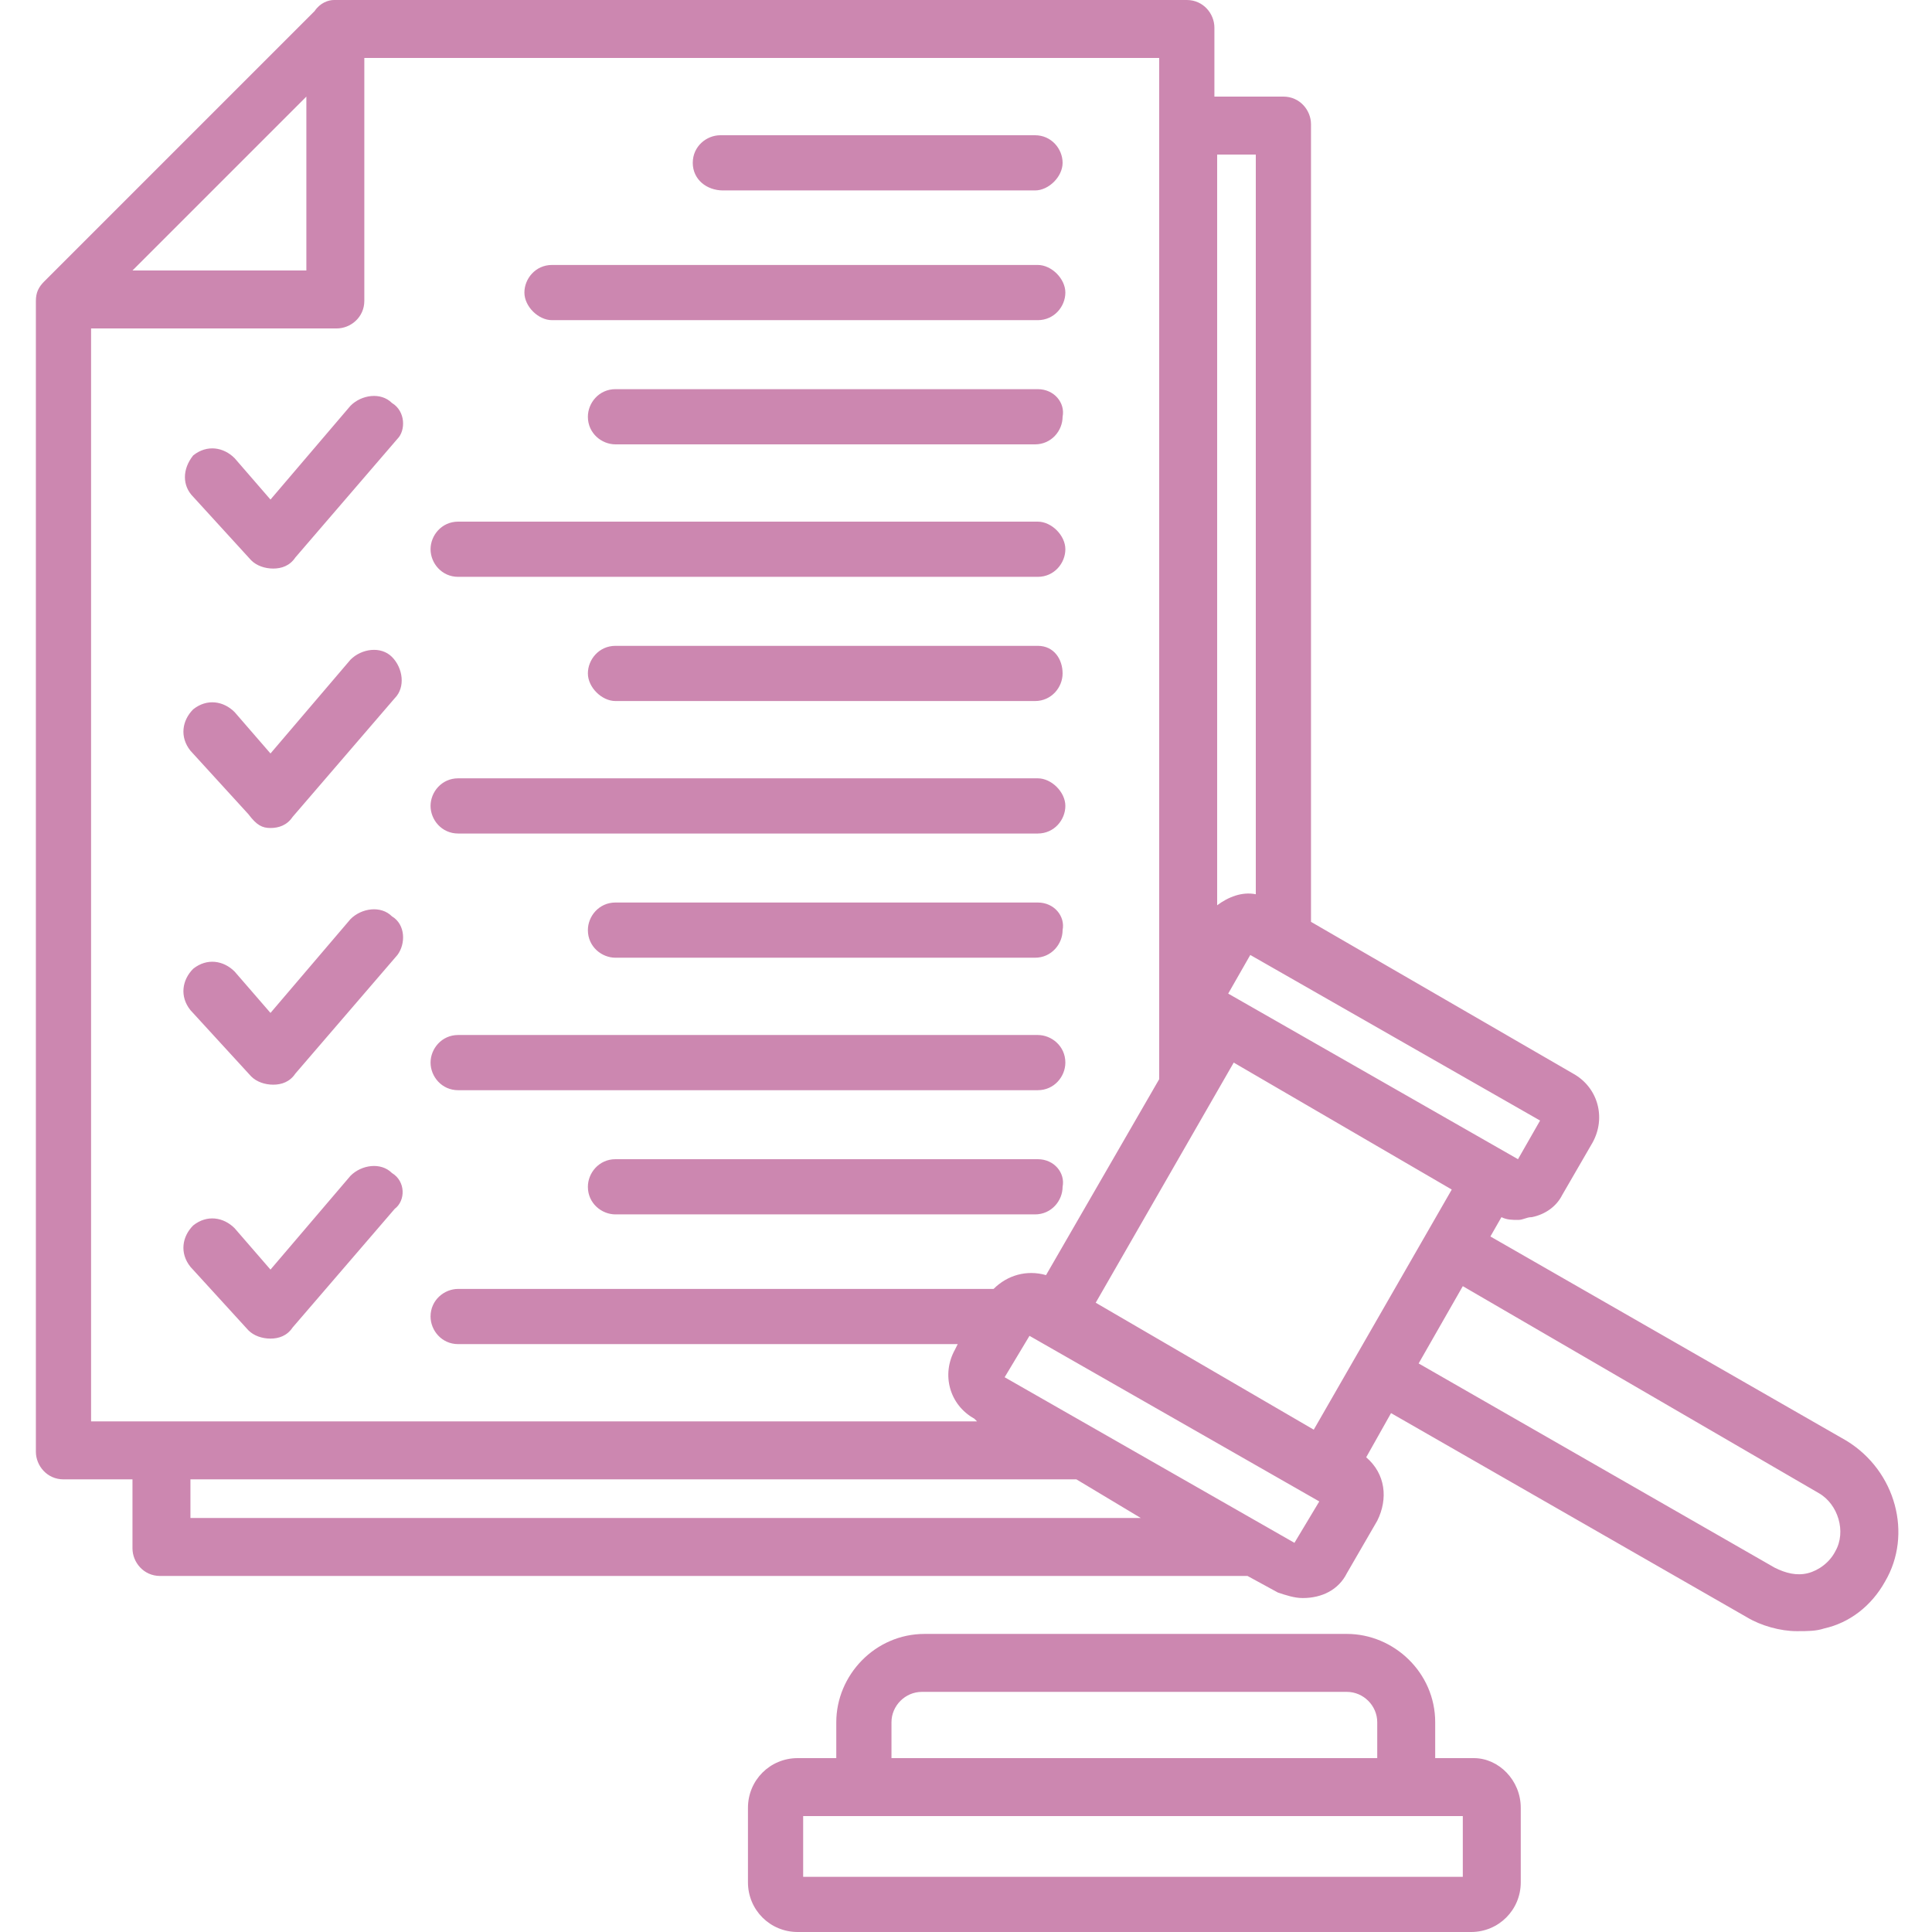 <?xml version="1.0" encoding="utf-8"?>
<!-- Generator: Adobe Illustrator 26.5.0, SVG Export Plug-In . SVG Version: 6.00 Build 0)  -->
<svg version="1.1" id="Layer_1" xmlns="http://www.w3.org/2000/svg" xmlns:xlink="http://www.w3.org/1999/xlink" x="0px" y="0px"
	 width="70px" height="70px" viewBox="0 0 70 70" style="enable-background:new 0 0 70 70;" xml:space="preserve">
<style type="text/css">
	.st0{fill:#CC87B0;}
</style>
<path class="st0" d="M25.1,5.9c0-0.6,0.5-1,1-1h11.4c0.6,0,1,0.5,1,1s-0.5,1-1,1H26.2C25.6,6.9,25.1,6.5,25.1,5.9L25.1,5.9z
	 M20,11.6h17.6c0.6,0,1-0.5,1-1s-0.5-1-1-1H20c-0.6,0-1,0.5-1,1S19.5,11.6,20,11.6z M37.6,14.1H22.3c-0.6,0-1,0.5-1,1
	c0,0.6,0.5,1,1,1h15.2c0.6,0,1-0.5,1-1C38.6,14.6,38.2,14.1,37.6,14.1z M16.6,20.9h21c0.6,0,1-0.5,1-1s-0.5-1-1-1h-21
	c-0.6,0-1,0.5-1,1S16,20.9,16.6,20.9z M16.6,30.2h21c0.6,0,1-0.5,1-1s-0.5-1-1-1h-21c-0.6,0-1,0.5-1,1S16,30.2,16.6,30.2z
	 M37.6,23.4H22.3c-0.6,0-1,0.5-1,1s0.5,1,1,1h15.2c0.6,0,1-0.5,1-1S38.2,23.4,37.6,23.4z M37.6,32.7H22.3c-0.6,0-1,0.5-1,1
	c0,0.6,0.5,1,1,1h15.2c0.6,0,1-0.5,1-1C38.6,33.2,38.2,32.7,37.6,32.7z M16.6,39.5h21c0.6,0,1-0.5,1-1c0-0.6-0.5-1-1-1h-21
	c-0.6,0-1,0.5-1,1C15.6,39,16,39.5,16.6,39.5z M37.6,42H22.3c-0.6,0-1,0.5-1,1c0,0.6,0.5,1,1,1h15.2c0.6,0,1-0.5,1-1
	C38.6,42.5,38.2,42,37.6,42z M14.2,42.5c-0.4-0.4-1.1-0.3-1.5,0.1L9.8,46l-1.3-1.5c-0.4-0.4-1-0.5-1.5-0.1c-0.4,0.4-0.5,1-0.1,1.5
	l2.1,2.3c0.2,0.2,0.5,0.3,0.8,0.3h0c0.3,0,0.6-0.1,0.8-0.4l3.7-4.3C14.7,43.5,14.7,42.8,14.2,42.5L14.2,42.5z M14.2,33.2
	c-0.4-0.4-1.1-0.3-1.5,0.1l-2.9,3.4l-1.3-1.5c-0.4-0.4-1-0.5-1.5-0.1c-0.4,0.4-0.5,1-0.1,1.5L9.1,39c0.2,0.2,0.5,0.3,0.8,0.3h0
	c0.3,0,0.6-0.1,0.8-0.4l3.7-4.3C14.7,34.2,14.7,33.5,14.2,33.2L14.2,33.2z M14.2,14.6c-0.4-0.4-1.1-0.3-1.5,0.1l-2.9,3.4l-1.3-1.5
	c-0.4-0.4-1-0.5-1.5-0.1C6.6,17,6.6,17.6,7,18l2.1,2.3c0.2,0.2,0.5,0.3,0.8,0.3h0c0.3,0,0.6-0.1,0.8-0.4l3.7-4.3
	C14.7,15.6,14.7,14.9,14.2,14.6z M9.8,30L9.8,30c0.3,0,0.6-0.1,0.8-0.4l3.7-4.3c0.4-0.4,0.3-1.1-0.1-1.5c-0.4-0.4-1.1-0.3-1.5,0.1
	l-2.9,3.4l-1.3-1.5c-0.4-0.4-1-0.5-1.5-0.1c-0.4,0.4-0.5,1-0.1,1.5l2.1,2.3C9.3,29.9,9.5,30,9.8,30z M55.1,65.5v2.7
	c0,1-0.8,1.8-1.8,1.8H28.9c-1,0-1.8-0.8-1.8-1.8v-2.7c0-1,0.8-1.8,1.8-1.8h1.4v-1.3c0-1.7,1.4-3.2,3.2-3.2h15.3
	c1.7,0,3.2,1.4,3.2,3.2v1.3h1.4C54.3,63.7,55.1,64.5,55.1,65.5z M32.4,63.7h17.5v-1.3c0-0.6-0.5-1.1-1.1-1.1H33.4
	c-0.6,0-1.1,0.5-1.1,1.1V63.7z M53.1,65.8H29.1v2.2h23.9V65.8z M68.3,57.3c-0.5,0.9-1.3,1.5-2.2,1.7c-0.3,0.1-0.6,0.1-1,0.1
	c-0.6,0-1.3-0.2-1.8-0.5l-12.9-7.4l-0.9,1.6c0.7,0.6,0.8,1.5,0.4,2.3l-1.1,1.9c-0.3,0.6-0.9,0.9-1.6,0.9c-0.3,0-0.6-0.1-0.9-0.2
	l-1.1-0.6H5.8c-0.6,0-1-0.5-1-1v-2.5H2.3c-0.6,0-1-0.5-1-1V10.9c0-0.3,0.1-0.5,0.3-0.7l9.8-9.8C11.6,0.1,11.9,0,12.1,0H43
	c0.6,0,1,0.5,1,1v2.5h2.5c0.6,0,1,0.5,1,1v28.9l9.5,5.5c0.9,0.5,1.2,1.6,0.7,2.5l-1.1,1.9c-0.2,0.4-0.6,0.7-1.1,0.8
	c-0.2,0-0.3,0.1-0.5,0.1c-0.2,0-0.4,0-0.6-0.1L54,44.8l12.9,7.4C68.7,53.3,69.3,55.6,68.3,57.3L68.3,57.3z M47.6,51.8l5-8.7
	l-7.9-4.6l-5,8.7L47.6,51.8z M55.8,40.6l-10.5-6L44.5,36l10.5,6L55.8,40.6z M44.1,5.6v27.2c0.4-0.3,0.9-0.5,1.4-0.4V5.6H44.1z
	 M4.8,9.8h6.3V3.5L4.8,9.8z M3.3,51.5h32.1l-0.1-0.1c-0.9-0.5-1.2-1.6-0.7-2.5l0.1-0.2H16.6c-0.6,0-1-0.5-1-1c0-0.6,0.5-1,1-1H36
	c0.5-0.5,1.2-0.7,1.9-0.5l4.1-7.1V2.1H13.2v8.8c0,0.6-0.5,1-1,1H3.3L3.3,51.5z M41.5,55.1L39,53.6H6.9v1.4H41.5z M47.8,54.4l-10.5-6
	l-0.9,1.5l10.5,6L47.8,54.4z M65.9,54.1L53,46.6l-1.6,2.8l12.9,7.4c0.4,0.2,0.8,0.3,1.2,0.2s0.8-0.4,1-0.8
	C66.9,55.5,66.6,54.5,65.9,54.1z"/>
</svg>
